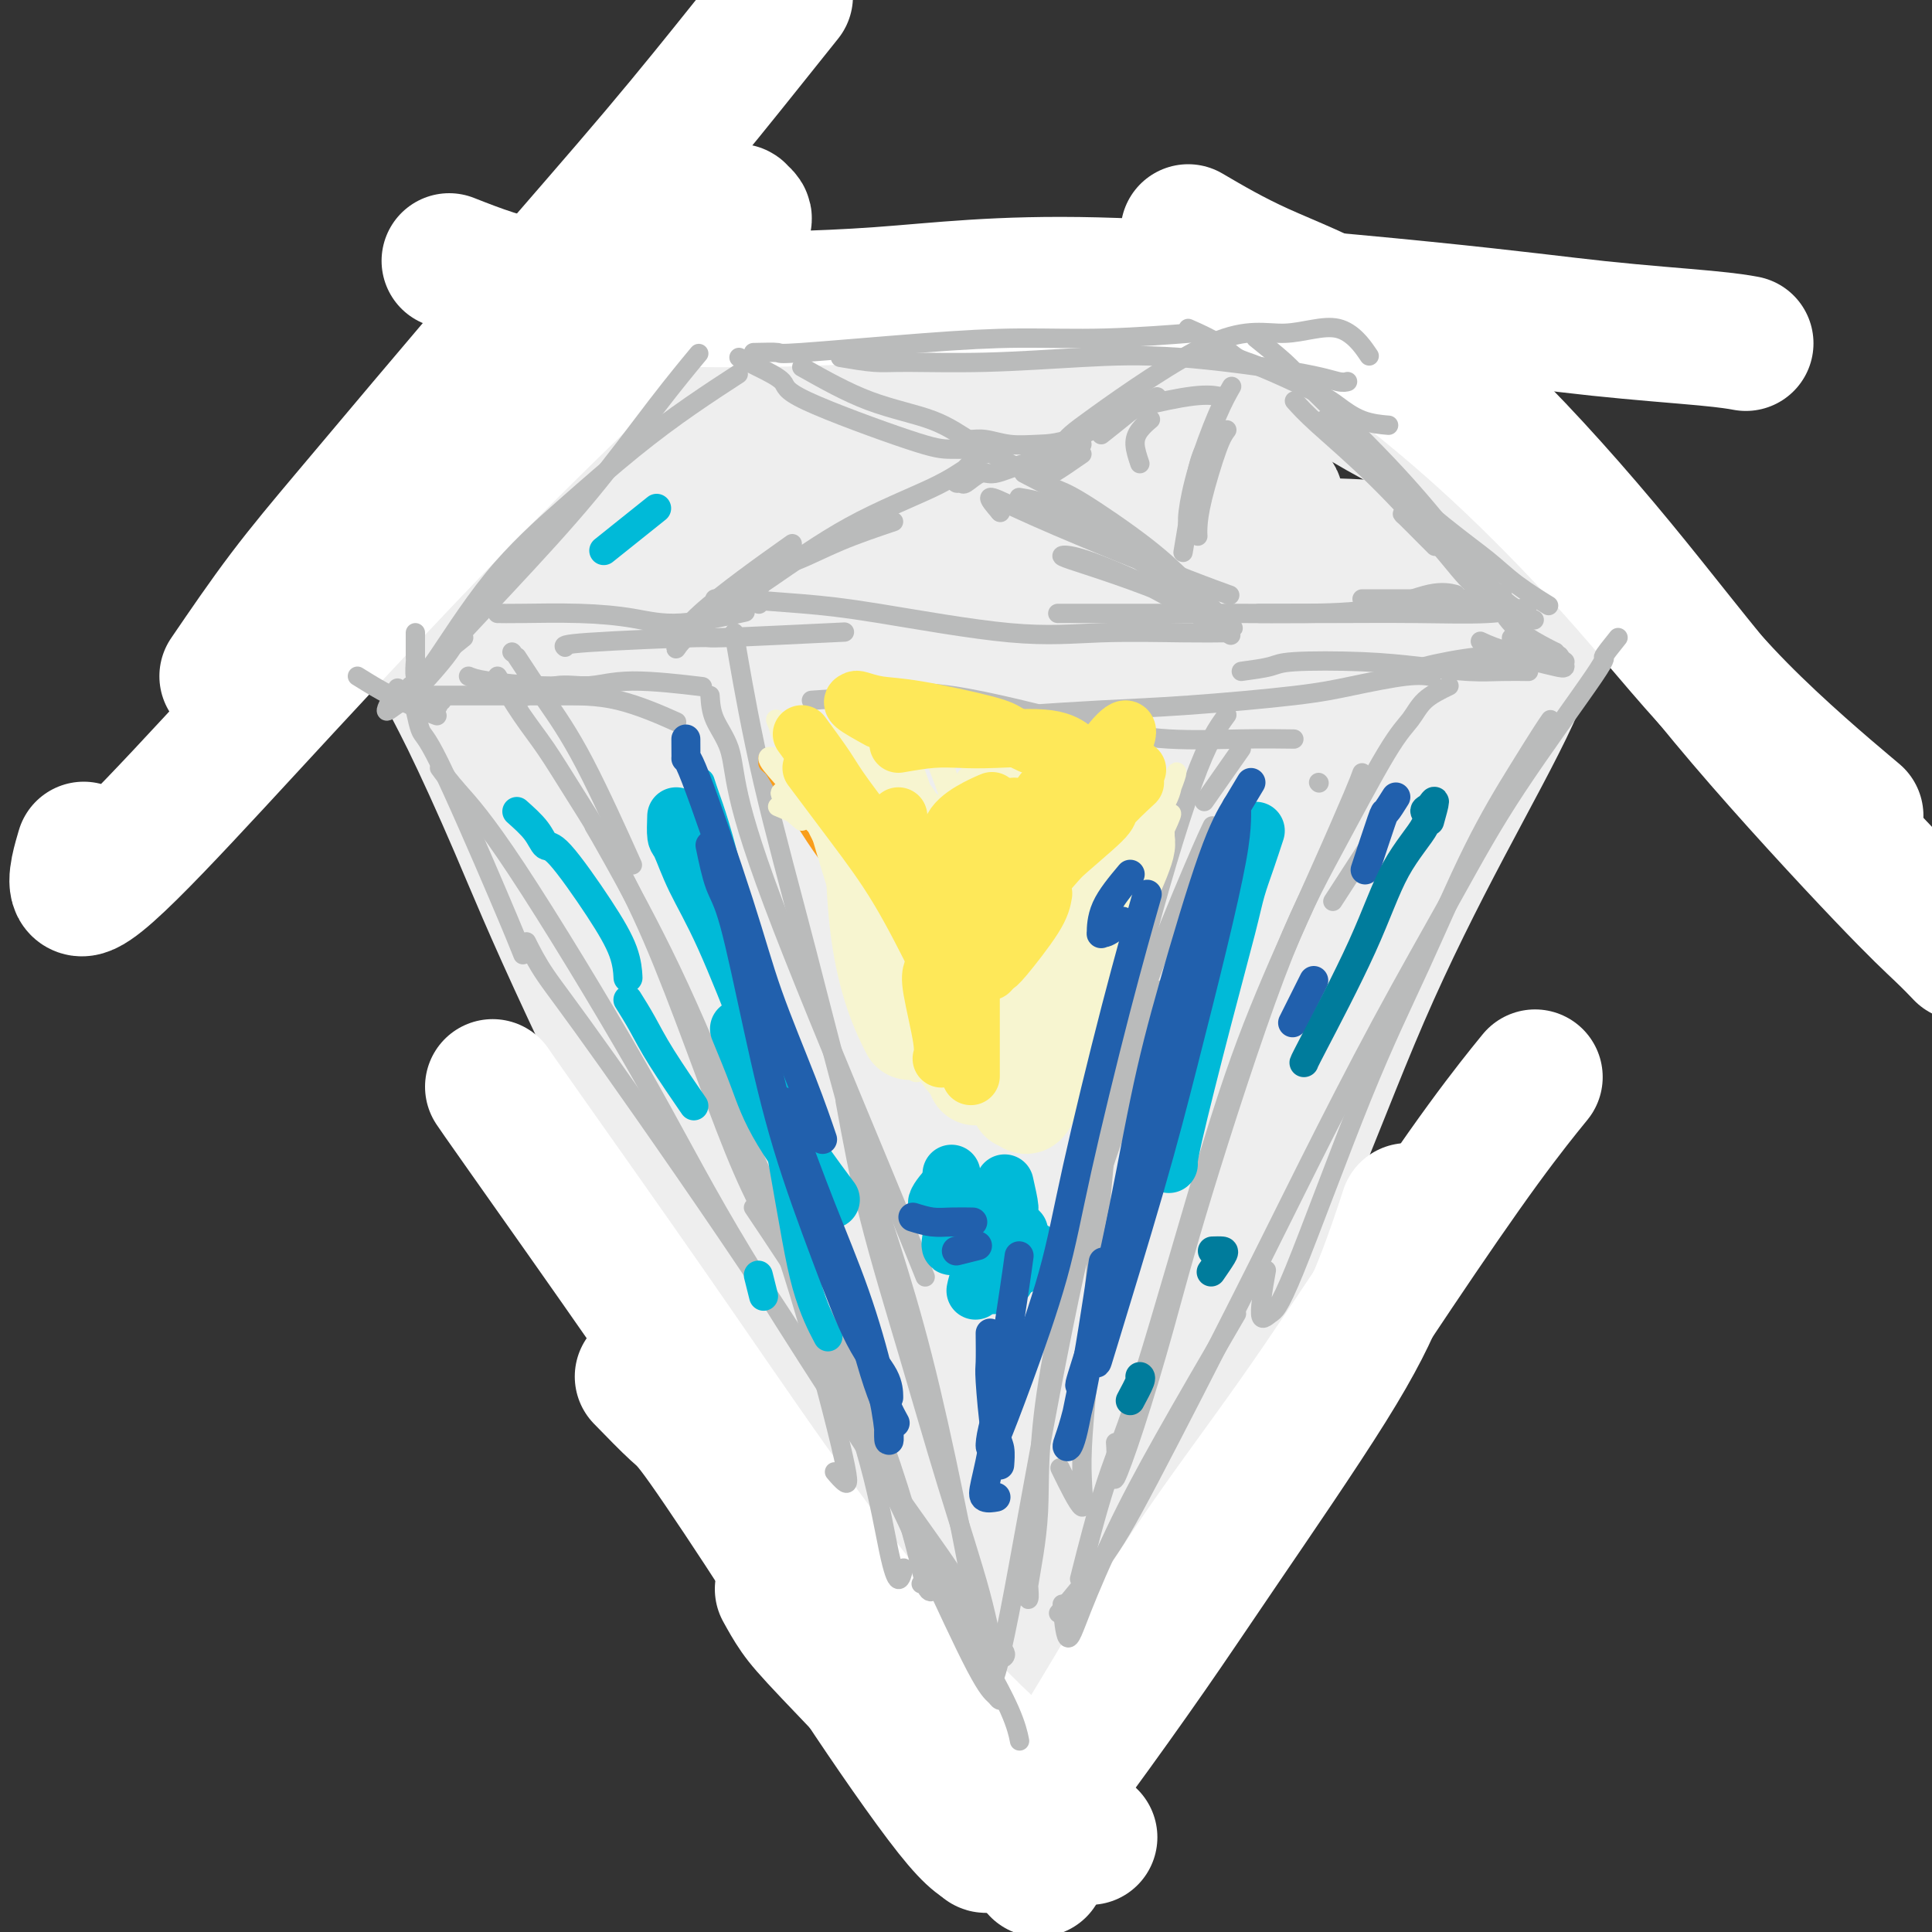 <svg viewBox='0 0 400 400' version='1.1' xmlns='http://www.w3.org/2000/svg' xmlns:xlink='http://www.w3.org/1999/xlink'><rect x="0" y="0" width="400" height="400" fill="#333333" stroke="none"/><g fill='none' stroke='rgb(211,250,212)' stroke-width='28' stroke-linecap='round' stroke-linejoin='round'><path d='M95,132c1.879,2.472 3.758,4.943 6,8c2.242,3.057 4.848,6.699 7,10c2.152,3.301 3.851,6.260 9,15c5.149,8.740 13.747,23.259 21,35c7.253,11.741 13.161,20.704 22,33c8.839,12.296 20.611,27.926 26,35c5.389,7.074 4.397,5.593 4,5c-0.397,-0.593 -0.198,-0.296 0,0'/><path d='M162,221c2.232,3.714 4.464,7.427 9,15c4.536,7.573 11.376,19.005 16,27c4.624,7.995 7.032,12.551 9,16c1.968,3.449 3.497,5.790 4,7c0.503,1.210 -0.018,1.287 -1,0c-0.982,-1.287 -2.423,-3.939 -3,-5c-0.577,-1.061 -0.288,-0.530 0,0'/><path d='M131,189c2.444,3.267 4.889,6.533 10,13c5.111,6.467 12.889,16.133 16,20c3.111,3.867 1.556,1.933 0,0'/></g>
<g fill='none' stroke='rgb(255,255,255)' stroke-width='28' stroke-linecap='round' stroke-linejoin='round'><path d='M87,127c4.015,4.367 8.031,8.734 13,16c4.969,7.266 10.892,17.431 16,28c5.108,10.569 9.401,21.542 19,39c9.599,17.458 24.506,41.403 34,56c9.494,14.597 13.577,19.848 18,25c4.423,5.152 9.185,10.206 12,13c2.815,2.794 3.681,3.329 4,3c0.319,-0.329 0.091,-1.523 0,-2c-0.091,-0.477 -0.046,-0.239 0,0'/></g>
<g fill='none' stroke='rgb(238,238,238)' stroke-width='28' stroke-linecap='round' stroke-linejoin='round'><path d='M100,131c1.633,2.149 3.267,4.298 5,6c1.733,1.702 3.567,2.957 8,8c4.433,5.043 11.465,13.873 19,25c7.535,11.127 15.574,24.551 25,39c9.426,14.449 20.238,29.925 29,42c8.762,12.075 15.474,20.751 24,30c8.526,9.249 18.864,19.071 23,23c4.136,3.929 2.068,1.964 0,0'/><path d='M100,138c1.908,2.591 3.815,5.181 5,7c1.185,1.819 1.646,2.865 5,8c3.354,5.135 9.601,14.358 15,24c5.399,9.642 9.952,19.701 20,36c10.048,16.299 25.593,38.837 36,53c10.407,14.163 15.676,19.951 20,24c4.324,4.049 7.703,6.359 10,8c2.297,1.641 3.514,2.612 4,3c0.486,0.388 0.243,0.194 0,0'/><path d='M119,167c5.614,6.976 11.227,13.953 18,24c6.773,10.047 14.704,23.165 23,37c8.296,13.835 16.956,28.389 27,43c10.044,14.611 21.474,29.280 27,36c5.526,6.720 5.150,5.491 5,5c-0.150,-0.491 -0.075,-0.246 0,0'/><path d='M89,130c1.772,-0.912 3.545,-1.824 5,-3c1.455,-1.176 2.593,-2.616 4,-4c1.407,-1.384 3.081,-2.711 6,-6c2.919,-3.289 7.081,-8.542 13,-16c5.919,-7.458 13.593,-17.123 18,-22c4.407,-4.877 5.545,-4.965 6,-5c0.455,-0.035 0.228,-0.018 0,0'/><path d='M88,125c0.432,-1.140 0.864,-2.280 2,-4c1.136,-1.720 2.977,-4.019 7,-7c4.023,-2.981 10.227,-6.644 16,-11c5.773,-4.356 11.114,-9.405 18,-15c6.886,-5.595 15.315,-11.737 20,-14c4.685,-2.263 5.624,-0.647 6,0c0.376,0.647 0.188,0.323 0,0'/><path d='M113,104c1.638,-1.080 3.276,-2.159 4,-3c0.724,-0.841 0.534,-1.442 5,-5c4.466,-3.558 13.587,-10.073 18,-13c4.413,-2.927 4.118,-2.265 4,-2c-0.118,0.265 -0.059,0.132 0,0'/><path d='M148,74c3.488,0.022 6.976,0.044 15,0c8.024,-0.044 20.584,-0.156 30,0c9.416,0.156 15.689,0.578 22,0c6.311,-0.578 12.661,-2.156 20,-3c7.339,-0.844 15.668,-0.956 19,-1c3.332,-0.044 1.666,-0.022 0,0'/><path d='M168,77c1.542,-0.013 3.083,-0.026 7,0c3.917,0.026 10.209,0.091 18,0c7.791,-0.091 17.082,-0.339 25,-1c7.918,-0.661 14.462,-1.734 24,-2c9.538,-0.266 22.068,0.274 28,1c5.932,0.726 5.266,1.636 5,2c-0.266,0.364 -0.133,0.182 0,0'/><path d='M267,71c2.029,1.940 4.058,3.881 6,5c1.942,1.119 3.796,1.418 7,3c3.204,1.582 7.759,4.449 13,8c5.241,3.551 11.168,7.787 15,11c3.832,3.213 5.570,5.404 7,7c1.430,1.596 2.551,2.599 3,3c0.449,0.401 0.224,0.201 0,0'/><path d='M277,80c3.709,2.259 7.418,4.518 12,7c4.582,2.482 10.037,5.187 14,8c3.963,2.813 6.433,5.733 10,9c3.567,3.267 8.229,6.879 11,9c2.771,2.121 3.649,2.749 4,3c0.351,0.251 0.176,0.126 0,0'/><path d='M325,124c-1.722,1.637 -3.445,3.273 -5,5c-1.555,1.727 -2.943,3.544 -5,7c-2.057,3.456 -4.781,8.550 -11,20c-6.219,11.450 -15.931,29.254 -23,42c-7.069,12.746 -11.496,20.432 -16,28c-4.504,7.568 -9.086,15.016 -13,21c-3.914,5.984 -7.159,10.504 -9,13c-1.841,2.496 -2.277,2.968 -3,4c-0.723,1.032 -1.733,2.624 0,-1c1.733,-3.624 6.209,-12.464 8,-16c1.791,-3.536 0.895,-1.768 0,0'/><path d='M319,127c-1.363,4.928 -2.726,9.857 -6,17c-3.274,7.143 -8.461,16.501 -14,27c-5.539,10.499 -11.432,22.137 -17,35c-5.568,12.863 -10.811,26.949 -16,39c-5.189,12.051 -10.324,22.068 -15,32c-4.676,9.932 -8.894,19.780 -11,24c-2.106,4.220 -2.101,2.811 -2,1c0.101,-1.811 0.296,-4.026 3,-13c2.704,-8.974 7.915,-24.707 10,-31c2.085,-6.293 1.042,-3.147 0,0'/><path d='M281,202c-0.728,1.821 -1.455,3.643 -4,9c-2.545,5.357 -6.906,14.250 -11,23c-4.094,8.750 -7.921,17.358 -12,25c-4.079,7.642 -8.410,14.317 -12,19c-3.590,4.683 -6.440,7.374 -8,9c-1.560,1.626 -1.831,2.189 -2,1c-0.169,-1.189 -0.238,-4.128 0,-6c0.238,-1.872 0.782,-2.678 1,-3c0.218,-0.322 0.109,-0.161 0,0'/><path d='M108,150c0.000,-1.667 0.000,-3.333 0,-4c0.000,-0.667 0.000,-0.333 0,0'/><path d='M111,147c0.605,1.433 1.210,2.867 2,4c0.790,1.133 1.766,1.966 4,5c2.234,3.034 5.728,8.271 12,21c6.272,12.729 15.324,32.952 22,47c6.676,14.048 10.977,21.922 16,30c5.023,8.078 10.769,16.361 15,22c4.231,5.639 6.947,8.634 9,10c2.053,1.366 3.444,1.105 4,1c0.556,-0.105 0.278,-0.052 0,0'/><path d='M116,164c3.557,4.553 7.114,9.107 12,16c4.886,6.893 11.101,16.126 17,26c5.899,9.874 11.482,20.389 21,36c9.518,15.611 22.970,36.318 31,48c8.030,11.682 10.637,14.337 13,17c2.363,2.663 4.482,5.332 5,5c0.518,-0.332 -0.566,-3.666 -1,-5c-0.434,-1.334 -0.217,-0.667 0,0'/><path d='M153,177c3.961,9.682 7.923,19.363 13,31c5.077,11.637 11.270,25.229 17,38c5.730,12.771 10.997,24.721 15,33c4.003,8.279 6.742,12.887 9,16c2.258,3.113 4.034,4.730 4,2c-0.034,-2.730 -1.877,-9.807 -5,-17c-3.123,-7.193 -7.524,-14.503 -13,-23c-5.476,-8.497 -12.025,-18.181 -18,-27c-5.975,-8.819 -11.376,-16.773 -19,-32c-7.624,-15.227 -17.470,-37.728 -23,-53c-5.530,-15.272 -6.744,-23.315 -8,-30c-1.256,-6.685 -2.554,-12.014 -3,-15c-0.446,-2.986 -0.038,-3.630 0,-4c0.038,-0.370 -0.293,-0.465 4,11c4.293,11.465 13.209,34.490 20,51c6.791,16.510 11.458,26.505 17,38c5.542,11.495 11.961,24.491 18,35c6.039,10.509 11.699,18.531 16,24c4.301,5.469 7.242,8.384 9,9c1.758,0.616 2.332,-1.067 2,-5c-0.332,-3.933 -1.569,-10.117 -5,-18c-3.431,-7.883 -9.056,-17.464 -14,-26c-4.944,-8.536 -9.209,-16.025 -18,-31c-8.791,-14.975 -22.109,-37.436 -29,-52c-6.891,-14.564 -7.355,-21.230 -8,-27c-0.645,-5.770 -1.470,-10.643 -1,-12c0.470,-1.357 2.234,0.802 4,3c1.766,2.198 3.535,4.434 9,17c5.465,12.566 14.625,35.460 22,54c7.375,18.540 12.964,32.726 19,48c6.036,15.274 12.518,31.637 19,48'/><path d='M206,263c12.143,30.345 12.501,31.207 14,36c1.499,4.793 4.141,13.515 5,16c0.859,2.485 -0.063,-1.269 -3,-8c-2.937,-6.731 -7.890,-16.438 -14,-29c-6.110,-12.562 -13.378,-27.977 -20,-42c-6.622,-14.023 -12.598,-26.654 -20,-48c-7.402,-21.346 -16.231,-51.406 -19,-69c-2.769,-17.594 0.521,-22.723 3,-27c2.479,-4.277 4.146,-7.702 6,-9c1.854,-1.298 3.893,-0.468 8,12c4.107,12.468 10.281,36.574 15,56c4.719,19.426 7.984,34.171 13,51c5.016,16.829 11.783,35.741 17,50c5.217,14.259 8.883,23.863 11,30c2.117,6.137 2.685,8.806 3,9c0.315,0.194 0.378,-2.088 -1,-8c-1.378,-5.912 -4.196,-15.454 -8,-28c-3.804,-12.546 -8.594,-28.096 -13,-44c-4.406,-15.904 -8.429,-32.163 -12,-48c-3.571,-15.837 -6.691,-31.254 -7,-46c-0.309,-14.746 2.194,-28.822 4,-34c1.806,-5.178 2.914,-1.458 4,5c1.086,6.458 2.151,15.653 3,26c0.849,10.347 1.483,21.844 5,44c3.517,22.156 9.915,54.970 14,76c4.085,21.030 5.855,30.277 7,37c1.145,6.723 1.666,10.923 2,14c0.334,3.077 0.481,5.031 0,-1c-0.481,-6.031 -1.591,-20.047 -3,-34c-1.409,-13.953 -3.117,-27.844 -4,-42c-0.883,-14.156 -0.942,-28.578 -1,-43'/><path d='M215,165c-0.772,-26.497 1.297,-32.740 4,-42c2.703,-9.260 6.040,-21.536 9,-27c2.960,-5.464 5.543,-4.114 7,2c1.457,6.114 1.787,16.994 1,30c-0.787,13.006 -2.692,28.139 -4,44c-1.308,15.861 -2.021,32.449 -3,47c-0.979,14.551 -2.226,27.064 -4,37c-1.774,9.936 -4.074,17.296 -5,20c-0.926,2.704 -0.477,0.753 0,-5c0.477,-5.753 0.983,-15.308 2,-26c1.017,-10.692 2.547,-22.520 7,-40c4.453,-17.480 11.831,-40.611 17,-56c5.169,-15.389 8.129,-23.037 11,-29c2.871,-5.963 5.653,-10.241 7,-12c1.347,-1.759 1.259,-0.999 1,1c-0.259,1.999 -0.687,5.238 -5,21c-4.313,15.762 -12.509,44.046 -18,64c-5.491,19.954 -8.278,31.576 -11,44c-2.722,12.424 -5.380,25.648 -7,33c-1.620,7.352 -2.201,8.830 -3,11c-0.799,2.170 -1.815,5.031 0,-2c1.815,-7.031 6.462,-23.954 11,-39c4.538,-15.046 8.969,-28.215 14,-41c5.031,-12.785 10.662,-25.187 16,-36c5.338,-10.813 10.381,-20.038 14,-27c3.619,-6.962 5.812,-11.663 6,-11c0.188,0.663 -1.629,6.689 -5,15c-3.371,8.311 -8.295,18.908 -13,29c-4.705,10.092 -9.190,19.679 -15,35c-5.810,15.321 -12.946,36.378 -17,47c-4.054,10.622 -5.027,10.811 -6,11'/><path d='M226,263c-8.906,20.714 -3.171,3.998 1,-7c4.171,-10.998 6.778,-16.279 10,-24c3.222,-7.721 7.060,-17.883 15,-31c7.940,-13.117 19.983,-29.190 28,-39c8.017,-9.810 12.008,-13.356 15,-17c2.992,-3.644 4.984,-7.386 6,-9c1.016,-1.614 1.055,-1.100 -1,1c-2.055,2.100 -6.206,5.786 -14,16c-7.794,10.214 -19.232,26.958 -25,35c-5.768,8.042 -5.866,7.384 -6,7c-0.134,-0.384 -0.304,-0.495 0,-3c0.304,-2.505 1.082,-7.405 4,-15c2.918,-7.595 7.977,-17.884 10,-22c2.023,-4.116 1.012,-2.058 0,0'/><path d='M295,127c-3.421,2.135 -6.841,4.271 -10,6c-3.159,1.729 -6.056,3.053 -9,3c-2.944,-0.053 -5.936,-1.482 -7,-2c-1.064,-0.518 -0.200,-0.125 -2,-2c-1.800,-1.875 -6.265,-6.019 -9,-9c-2.735,-2.981 -3.741,-4.799 -5,-6c-1.259,-1.201 -2.772,-1.787 -4,-3c-1.228,-1.213 -2.170,-3.055 -6,-2c-3.830,1.055 -10.548,5.006 -15,8c-4.452,2.994 -6.637,5.031 -8,6c-1.363,0.969 -1.906,0.871 -3,1c-1.094,0.129 -2.741,0.486 -4,0c-1.259,-0.486 -2.129,-1.817 -4,-4c-1.871,-2.183 -4.743,-5.220 -6,-7c-1.257,-1.780 -0.900,-2.303 -1,-3c-0.100,-0.697 -0.659,-1.566 -1,-2c-0.341,-0.434 -0.466,-0.432 -1,0c-0.534,0.432 -1.479,1.294 -3,2c-1.521,0.706 -3.619,1.257 -6,2c-2.381,0.743 -5.045,1.679 -7,3c-1.955,1.321 -3.201,3.026 -4,4c-0.799,0.974 -1.152,1.217 2,-1c3.152,-2.217 9.808,-6.892 17,-11c7.192,-4.108 14.919,-7.647 22,-10c7.081,-2.353 13.515,-3.519 19,-4c5.485,-0.481 10.019,-0.275 14,1c3.981,1.275 7.407,3.620 9,5c1.593,1.380 1.352,1.795 1,3c-0.352,1.205 -0.815,3.202 -3,5c-2.185,1.798 -6.093,3.399 -10,5'/><path d='M251,115c-6.363,1.676 -17.269,3.367 -24,3c-6.731,-0.367 -9.285,-2.791 -11,-4c-1.715,-1.209 -2.591,-1.202 -3,-2c-0.409,-0.798 -0.350,-2.403 2,-3c2.350,-0.597 6.992,-0.188 13,0c6.008,0.188 13.383,0.155 22,2c8.617,1.845 18.475,5.567 25,8c6.525,2.433 9.718,3.578 13,4c3.282,0.422 6.652,0.121 8,0c1.348,-0.121 0.674,-0.060 0,0'/><path d='M260,114c1.705,-0.425 3.411,-0.850 5,-1c1.589,-0.150 3.062,-0.025 4,0c0.938,0.025 1.340,-0.051 5,0c3.660,0.051 10.579,0.229 14,1c3.421,0.771 3.344,2.135 4,3c0.656,0.865 2.044,1.232 3,2c0.956,0.768 1.478,1.936 0,4c-1.478,2.064 -4.957,5.022 -9,8c-4.043,2.978 -8.650,5.974 -14,9c-5.350,3.026 -11.444,6.082 -17,11c-5.556,4.918 -10.574,11.699 -15,19c-4.426,7.301 -8.258,15.122 -11,23c-2.742,7.878 -4.392,15.813 -5,19c-0.608,3.187 -0.174,1.625 0,1c0.174,-0.625 0.087,-0.312 0,0'/><path d='M277,136c-4.351,6.954 -8.702,13.907 -13,22c-4.298,8.093 -8.544,17.324 -14,27c-5.456,9.676 -12.123,19.797 -18,28c-5.877,8.203 -10.965,14.486 -13,17c-2.035,2.514 -1.018,1.257 0,0'/><path d='M96,143c-1.178,-1.448 -2.357,-2.897 -3,-4c-0.643,-1.103 -0.752,-1.862 -1,-2c-0.248,-0.138 -0.637,0.344 0,2c0.637,1.656 2.298,4.488 5,10c2.702,5.512 6.444,13.706 10,22c3.556,8.294 6.925,16.688 15,34c8.075,17.312 20.854,43.542 30,60c9.146,16.458 14.658,23.143 19,29c4.342,5.857 7.515,10.884 10,13c2.485,2.116 4.281,1.319 5,1c0.719,-0.319 0.359,-0.159 0,0'/><path d='M126,175c2.752,9.690 5.504,19.380 9,30c3.496,10.620 7.737,22.169 13,34c5.263,11.831 11.547,23.944 18,35c6.453,11.056 13.074,21.054 18,28c4.926,6.946 8.155,10.841 10,13c1.845,2.159 2.304,2.581 3,3c0.696,0.419 1.627,0.834 2,1c0.373,0.166 0.186,0.083 0,0'/><path d='M175,284c-1.176,-1.510 -2.352,-3.020 -3,-4c-0.648,-0.980 -0.767,-1.430 -1,-2c-0.233,-0.570 -0.579,-1.259 -1,-1c-0.421,0.259 -0.916,1.465 0,4c0.916,2.535 3.244,6.400 6,11c2.756,4.600 5.940,9.937 9,15c3.060,5.063 5.995,9.852 8,13c2.005,3.148 3.078,4.655 4,6c0.922,1.345 1.692,2.527 2,3c0.308,0.473 0.154,0.236 0,0'/><path d='M195,329c0.000,0.000 0.100,0.100 0.1,0.1'/><path d='M200,341c-0.449,1.976 -0.898,3.953 -1,5c-0.102,1.047 0.142,1.165 0,2c-0.142,0.835 -0.669,2.388 0,2c0.669,-0.388 2.536,-2.715 5,-6c2.464,-3.285 5.526,-7.527 9,-13c3.474,-5.473 7.359,-12.176 11,-18c3.641,-5.824 7.038,-10.767 12,-19c4.962,-8.233 11.490,-19.755 16,-29c4.510,-9.245 7.003,-16.213 8,-19c0.997,-2.787 0.499,-1.394 0,0'/><path d='M218,323c3.780,-5.196 7.560,-10.393 11,-17c3.440,-6.607 6.542,-14.625 9,-21c2.458,-6.375 4.274,-11.107 5,-13c0.726,-1.893 0.363,-0.946 0,0'/></g>
<g fill='none' stroke='rgb(255,255,255)' stroke-width='28' stroke-linecap='round' stroke-linejoin='round'><path d='M133,285c2.672,2.746 5.343,5.491 7,7c1.657,1.509 2.298,1.781 6,7c3.702,5.219 10.463,15.384 16,24c5.537,8.616 9.848,15.682 16,25c6.152,9.318 14.144,20.889 19,27c4.856,6.111 6.577,6.761 8,7c1.423,0.239 2.550,0.068 3,0c0.450,-0.068 0.225,-0.034 0,0'/><path d='M162,329c0.926,1.676 1.852,3.352 3,5c1.148,1.648 2.517,3.267 7,8c4.483,4.733 12.081,12.581 17,18c4.919,5.419 7.160,8.408 9,11c1.840,2.592 3.281,4.785 4,6c0.719,1.215 0.718,1.450 1,2c0.282,0.550 0.847,1.413 1,2c0.153,0.587 -0.106,0.898 0,1c0.106,0.102 0.575,-0.004 1,0c0.425,0.004 0.804,0.120 1,0c0.196,-0.120 0.208,-0.474 1,-1c0.792,-0.526 2.365,-1.224 5,-4c2.635,-2.776 6.331,-7.630 11,-14c4.669,-6.370 10.309,-14.255 15,-21c4.691,-6.745 8.431,-12.349 15,-22c6.569,-9.651 15.967,-23.350 22,-33c6.033,-9.650 8.701,-15.252 11,-21c2.299,-5.748 4.228,-11.642 5,-14c0.772,-2.358 0.386,-1.179 0,0'/><path d='M215,387c-0.432,-3.306 -0.864,-6.611 0,-10c0.864,-3.389 3.022,-6.860 5,-10c1.978,-3.140 3.774,-5.947 8,-13c4.226,-7.053 10.881,-18.350 18,-29c7.119,-10.650 14.700,-20.652 22,-31c7.300,-10.348 14.317,-21.042 21,-31c6.683,-9.958 13.030,-19.181 18,-26c4.970,-6.819 8.563,-11.234 10,-13c1.437,-1.766 0.719,-0.883 0,0'/><path d='M102,225c0.608,0.902 1.215,1.804 7,10c5.785,8.196 16.747,23.687 26,37c9.253,13.313 16.797,24.449 25,36c8.203,11.551 17.065,23.519 25,33c7.935,9.481 14.944,16.476 22,23c7.056,6.524 14.159,12.578 17,15c2.841,2.422 1.421,1.211 0,0'/><path d='M47,140c3.943,-5.782 7.887,-11.564 12,-17c4.113,-5.436 8.397,-10.526 13,-16c4.603,-5.474 9.525,-11.331 16,-19c6.475,-7.669 14.503,-17.149 23,-27c8.497,-9.851 17.463,-20.074 25,-29c7.537,-8.926 13.645,-16.557 18,-22c4.355,-5.443 6.959,-8.698 8,-10c1.041,-1.302 0.521,-0.651 0,0'/><path d='M246,48c4.534,2.656 9.068,5.313 15,8c5.932,2.687 13.263,5.406 21,10c7.737,4.594 15.882,11.064 25,20c9.118,8.936 19.211,20.339 28,31c8.789,10.661 16.275,20.580 26,32c9.725,11.420 21.689,24.339 29,32c7.311,7.661 9.968,10.063 12,12c2.032,1.937 3.438,3.411 4,4c0.562,0.589 0.281,0.295 0,0'/><path d='M93,54c5.860,2.304 11.719,4.608 20,6c8.281,1.392 18.982,1.871 31,2c12.018,0.129 25.353,-0.092 38,-1c12.647,-0.908 24.605,-2.502 45,-2c20.395,0.502 49.227,3.101 68,5c18.773,1.899 27.485,3.097 36,4c8.515,0.903 16.831,1.512 22,2c5.169,0.488 7.191,0.854 8,1c0.809,0.146 0.404,0.073 0,0'/><path d='M147,46c2.028,-0.823 4.057,-1.646 5,-2c0.943,-0.354 0.802,-0.239 1,0c0.198,0.239 0.735,0.603 1,1c0.265,0.397 0.260,0.826 -6,7c-6.260,6.174 -18.773,18.094 -29,28c-10.227,9.906 -18.169,17.798 -28,28c-9.831,10.202 -21.551,22.714 -32,34c-10.449,11.286 -19.625,21.345 -27,29c-7.375,7.655 -12.947,12.907 -15,13c-2.053,0.093 -0.587,-4.973 0,-7c0.587,-2.027 0.293,-1.013 0,0'/><path d='M270,61c1.347,1.286 2.694,2.572 6,5c3.306,2.428 8.570,5.999 15,11c6.430,5.001 14.024,11.434 22,19c7.976,7.566 16.334,16.265 24,25c7.666,8.735 14.641,17.506 23,26c8.359,8.494 18.103,16.713 22,20c3.897,3.287 1.949,1.644 0,0'/></g>
<g fill='none' stroke='rgb(186,187,187)' stroke-width='4' stroke-linecap='round' stroke-linejoin='round'><path d='M83,144c2.937,0.000 5.874,0.000 8,0c2.126,0.000 3.443,0.000 5,0c1.557,0.000 3.356,0.000 7,0c3.644,0.000 9.135,0.000 13,0c3.865,0.000 6.104,0.000 7,0c0.896,0.000 0.448,0.000 0,0'/><path d='M86,144c4.525,-0.002 9.049,-0.003 14,0c4.951,0.003 10.327,0.011 15,0c4.673,-0.011 8.643,-0.041 13,1c4.357,1.041 9.102,3.155 11,4c1.898,0.845 0.949,0.423 0,0'/><path d='M107,145c2.758,-1.306 5.515,-2.612 8,-3c2.485,-0.388 4.697,0.144 7,0c2.303,-0.144 4.697,-0.962 9,-1c4.303,-0.038 10.515,0.703 13,1c2.485,0.297 1.242,0.148 0,0'/><path d='M168,145c3.846,-0.265 7.693,-0.530 12,-1c4.307,-0.470 9.075,-1.145 17,0c7.925,1.145 19.008,4.111 27,6c7.992,1.889 12.895,2.702 18,3c5.105,0.298 10.413,0.080 15,0c4.587,-0.080 8.453,-0.023 10,0c1.547,0.023 0.773,0.011 0,0'/><path d='M212,148c5.315,-0.358 10.630,-0.716 16,-1c5.370,-0.284 10.795,-0.493 18,-1c7.205,-0.507 16.190,-1.313 22,-2c5.810,-0.687 8.444,-1.256 12,-2c3.556,-0.744 8.034,-1.662 11,-2c2.966,-0.338 4.419,-0.097 5,0c0.581,0.097 0.291,0.048 0,0'/><path d='M257,139c2.315,-0.315 4.631,-0.631 6,-1c1.369,-0.369 1.792,-0.793 5,-1c3.208,-0.207 9.200,-0.199 14,0c4.800,0.199 8.408,0.589 12,1c3.592,0.411 7.169,0.842 10,1c2.831,0.158 4.916,0.043 7,0c2.084,-0.043 4.167,-0.012 5,0c0.833,0.012 0.417,0.006 0,0'/><path d='M290,140c1.085,-0.625 2.170,-1.250 5,-2c2.830,-0.750 7.404,-1.625 11,-2c3.596,-0.375 6.214,-0.252 8,0c1.786,0.252 2.741,0.631 4,1c1.259,0.369 2.822,0.728 4,1c1.178,0.272 1.971,0.458 2,0c0.029,-0.458 -0.706,-1.559 -1,-2c-0.294,-0.441 -0.147,-0.220 0,0'/><path d='M103,127c1.032,0.018 2.065,0.036 5,0c2.935,-0.036 7.773,-0.126 12,0c4.227,0.126 7.844,0.467 11,1c3.156,0.533 5.850,1.259 10,1c4.150,-0.259 9.757,-1.503 12,-2c2.243,-0.497 1.121,-0.249 0,0'/><path d='M117,134c-0.372,-0.301 -0.743,-0.603 5,-1c5.743,-0.397 17.601,-0.890 22,-1c4.399,-0.110 1.338,0.163 6,0c4.662,-0.163 17.046,-0.761 22,-1c4.954,-0.239 2.477,-0.120 0,0'/><path d='M148,124c0.404,-0.085 0.808,-0.170 4,0c3.192,0.170 9.173,0.596 14,1c4.827,0.404 8.499,0.788 16,2c7.501,1.212 18.830,3.253 27,4c8.170,0.747 13.179,0.200 19,0c5.821,-0.200 12.452,-0.054 17,0c4.548,0.054 7.014,0.015 8,0c0.986,-0.015 0.493,-0.008 0,0'/><path d='M219,127c3.274,-0.000 6.549,-0.001 8,0c1.451,0.001 1.079,0.003 6,0c4.921,-0.003 15.133,-0.011 22,0c6.867,0.011 10.387,0.042 15,0c4.613,-0.042 10.319,-0.155 15,-1c4.681,-0.845 8.337,-2.420 11,-3c2.663,-0.580 4.332,-0.166 5,0c0.668,0.166 0.334,0.083 0,0'/><path d='M282,124c1.165,0.000 2.330,0.000 4,0c1.670,0.000 3.845,0.000 6,0c2.155,-0.000 4.289,0.000 6,0c1.711,0.000 2.999,0.000 4,0c1.001,0.000 1.715,0.000 2,0c0.285,-0.000 0.143,0.000 0,0'/><path d='M291,125c3.112,-0.008 6.225,-0.016 9,0c2.775,0.016 5.213,0.056 7,0c1.787,-0.056 2.923,-0.207 4,0c1.077,0.207 2.095,0.774 3,1c0.905,0.226 1.696,0.113 2,0c0.304,-0.113 0.121,-0.226 -1,0c-1.121,0.226 -3.182,0.793 -7,1c-3.818,0.207 -9.395,0.056 -15,0c-5.605,-0.056 -11.240,-0.015 -17,0c-5.760,0.015 -11.646,0.004 -14,0c-2.354,-0.004 -1.177,-0.002 0,0'/><path d='M312,128c0.762,0.958 1.524,1.917 3,3c1.476,1.083 3.667,2.292 5,3c1.333,0.708 1.810,0.917 2,1c0.190,0.083 0.095,0.042 0,0'/><path d='M320,135c-2.407,-0.714 -4.814,-1.427 -6,-2c-1.186,-0.573 -1.150,-1.005 -1,-1c0.150,0.005 0.416,0.446 1,1c0.584,0.554 1.487,1.221 3,2c1.513,0.779 3.638,1.669 5,2c1.362,0.331 1.963,0.101 2,0c0.037,-0.101 -0.488,-0.073 -1,0c-0.512,0.073 -1.010,0.191 -1,0c0.010,-0.191 0.528,-0.690 -1,-1c-1.528,-0.310 -5.104,-0.430 -8,-1c-2.896,-0.570 -5.113,-1.592 -6,-2c-0.887,-0.408 -0.443,-0.204 0,0'/><path d='M101,125c-1.959,1.770 -3.918,3.540 -5,5c-1.082,1.460 -1.288,2.611 -3,5c-1.712,2.389 -4.931,6.016 -7,8c-2.069,1.984 -2.988,2.326 -4,3c-1.012,0.674 -2.119,1.682 -2,1c0.119,-0.682 1.462,-3.052 2,-4c0.538,-0.948 0.269,-0.474 0,0'/><path d='M97,140c0.744,0.310 1.488,0.619 4,1c2.512,0.381 6.792,0.833 11,1c4.208,0.167 8.345,0.048 10,0c1.655,-0.048 0.827,-0.024 0,0'/><path d='M74,140c1.583,0.988 3.167,1.976 5,3c1.833,1.024 3.917,2.083 6,3c2.083,0.917 4.167,1.690 5,2c0.833,0.310 0.417,0.155 0,0'/><path d='M81,146c0.600,-0.533 1.200,-1.067 3,-1c1.800,0.067 4.800,0.733 6,1c1.200,0.267 0.600,0.133 0,0'/><path d='M86,144c2.083,0.417 4.167,0.833 5,1c0.833,0.167 0.417,0.083 0,0'/><path d='M106,135c0.000,0.000 0.100,0.100 0.1,0.1'/><path d='M107,136c1.899,2.899 3.798,5.798 6,9c2.202,3.202 4.708,6.708 8,13c3.292,6.292 7.369,15.369 9,19c1.631,3.631 0.815,1.815 0,0'/><path d='M103,140c1.669,2.780 3.338,5.560 5,8c1.662,2.440 3.316,4.541 5,7c1.684,2.459 3.399,5.275 7,11c3.601,5.725 9.088,14.357 15,28c5.912,13.643 12.250,32.297 17,44c4.750,11.703 7.912,16.457 10,20c2.088,3.543 3.101,5.877 4,7c0.899,1.123 1.686,1.035 2,1c0.314,-0.035 0.157,-0.018 0,0'/><path d='M123,171c0.649,1.077 1.299,2.155 4,7c2.701,4.845 7.454,13.458 12,23c4.546,9.542 8.885,20.014 13,30c4.115,9.986 8.006,19.488 12,32c3.994,12.512 8.091,28.034 10,36c1.909,7.966 1.629,8.375 1,8c-0.629,-0.375 -1.608,-1.536 -2,-2c-0.392,-0.464 -0.196,-0.232 0,0'/><path d='M148,222c3.535,7.433 7.069,14.867 11,24c3.931,9.133 8.258,19.967 12,30c3.742,10.033 6.898,19.266 9,27c2.102,7.734 3.151,13.970 4,18c0.849,4.030 1.498,5.854 2,6c0.502,0.146 0.858,-1.387 1,-2c0.142,-0.613 0.071,-0.307 0,0'/><path d='M156,250c4.545,6.779 9.091,13.558 13,20c3.909,6.442 7.183,12.546 10,19c2.817,6.454 5.178,13.256 7,19c1.822,5.744 3.104,10.429 4,14c0.896,3.571 1.405,6.029 2,7c0.595,0.971 1.276,0.454 1,0c-0.276,-0.454 -1.507,-0.844 -2,-1c-0.493,-0.156 -0.246,-0.078 0,0'/><path d='M177,292c-0.087,0.267 -0.174,0.533 1,3c1.174,2.467 3.610,7.134 6,12c2.390,4.866 4.735,9.931 8,17c3.265,7.069 7.449,16.143 10,21c2.551,4.857 3.467,5.498 4,6c0.533,0.502 0.682,0.866 1,1c0.318,0.134 0.805,0.038 1,0c0.195,-0.038 0.097,-0.019 0,0'/><path d='M189,318c0.868,2.029 1.735,4.057 4,8c2.265,3.943 5.927,9.799 9,15c3.073,5.201 5.558,9.746 7,13c1.442,3.254 1.841,5.215 2,6c0.159,0.785 0.080,0.392 0,0'/><path d='M147,144c0.109,1.612 0.218,3.223 1,5c0.782,1.777 2.239,3.718 3,6c0.761,2.282 0.828,4.904 2,10c1.172,5.096 3.448,12.665 9,27c5.552,14.335 14.379,35.436 20,49c5.621,13.564 8.034,19.590 9,22c0.966,2.410 0.483,1.205 0,0'/><path d='M152,131c0.062,0.499 0.125,0.997 1,6c0.875,5.003 2.564,14.510 5,25c2.436,10.490 5.619,21.964 9,35c3.381,13.036 6.961,27.634 11,41c4.039,13.366 8.539,25.499 13,43c4.461,17.501 8.883,40.369 11,52c2.117,11.631 1.928,12.025 2,13c0.072,0.975 0.404,2.532 0,1c-0.404,-1.532 -1.544,-6.152 -2,-8c-0.456,-1.848 -0.228,-0.924 0,0'/><path d='M175,228c1.398,7.630 2.797,15.261 5,24c2.203,8.739 5.211,18.588 8,28c2.789,9.412 5.360,18.389 8,27c2.640,8.611 5.348,16.857 7,23c1.652,6.143 2.247,10.183 3,12c0.753,1.817 1.664,1.412 2,1c0.336,-0.412 0.096,-0.832 0,-1c-0.096,-0.168 -0.048,-0.084 0,0'/><path d='M257,155c-2.917,4.167 -5.833,8.333 -7,10c-1.167,1.667 -0.583,0.833 0,0'/><path d='M254,148c-1.906,2.613 -3.812,5.225 -7,14c-3.188,8.775 -7.659,23.712 -11,37c-3.341,13.288 -5.551,24.929 -7,38c-1.449,13.071 -2.137,27.574 -3,39c-0.863,11.426 -1.901,19.774 -2,26c-0.099,6.226 0.743,10.330 0,10c-0.743,-0.330 -3.069,-5.094 -4,-7c-0.931,-1.906 -0.465,-0.953 0,0'/><path d='M251,171c-0.745,1.557 -1.490,3.115 -4,9c-2.510,5.885 -6.785,16.098 -10,25c-3.215,8.902 -5.369,16.492 -9,31c-3.631,14.508 -8.738,35.932 -11,50c-2.262,14.068 -1.678,20.778 -2,27c-0.322,6.222 -1.550,11.956 -2,15c-0.450,3.044 -0.121,3.396 0,3c0.121,-0.396 0.035,-1.542 0,-2c-0.035,-0.458 -0.017,-0.229 0,0'/><path d='M240,205c-0.872,1.240 -1.745,2.481 -3,7c-1.255,4.519 -2.893,12.317 -5,19c-2.107,6.683 -4.684,12.253 -8,26c-3.316,13.747 -7.372,35.673 -10,50c-2.628,14.327 -3.828,21.057 -5,27c-1.172,5.943 -2.316,11.100 -3,13c-0.684,1.900 -0.910,0.543 -1,0c-0.090,-0.543 -0.045,-0.271 0,0'/><path d='M273,162c0.000,0.000 0.100,0.100 0.1,0.1'/><path d='M282,160c-0.324,0.900 -0.647,1.799 -2,5c-1.353,3.201 -3.735,8.703 -7,16c-3.265,7.297 -7.411,16.389 -11,25c-3.589,8.611 -6.619,16.741 -11,31c-4.381,14.259 -10.112,34.647 -14,47c-3.888,12.353 -5.931,16.672 -8,23c-2.069,6.328 -4.162,14.665 -5,18c-0.838,3.335 -0.419,1.667 0,0'/><path d='M300,142c-1.854,0.899 -3.708,1.798 -5,3c-1.292,1.202 -2.020,2.708 -3,4c-0.980,1.292 -2.210,2.369 -5,7c-2.790,4.631 -7.141,12.817 -11,20c-3.859,7.183 -7.227,13.365 -12,26c-4.773,12.635 -10.949,31.725 -15,45c-4.051,13.275 -5.975,20.737 -8,28c-2.025,7.263 -4.150,14.327 -6,20c-1.850,5.673 -3.424,9.953 -4,11c-0.576,1.047 -0.155,-1.141 0,-3c0.155,-1.859 0.044,-3.388 0,-4c-0.044,-0.612 -0.022,-0.306 0,0'/><path d='M288,168c-4.583,7.083 -9.167,14.167 -11,17c-1.833,2.833 -0.917,1.417 0,0'/><path d='M321,149c-0.481,0.691 -0.963,1.383 -2,3c-1.037,1.617 -2.630,4.160 -5,8c-2.370,3.840 -5.516,8.978 -9,16c-3.484,7.022 -7.306,15.928 -11,24c-3.694,8.072 -7.259,15.310 -12,27c-4.741,11.690 -10.657,27.831 -14,36c-3.343,8.169 -4.113,8.365 -5,9c-0.887,0.635 -1.893,1.709 -2,0c-0.107,-1.709 0.684,-6.203 1,-8c0.316,-1.797 0.158,-0.899 0,0'/><path d='M335,132c-1.447,1.802 -2.893,3.603 -3,4c-0.107,0.397 1.127,-0.611 -2,4c-3.127,4.611 -10.614,14.840 -16,23c-5.386,8.160 -8.673,14.250 -13,22c-4.327,7.750 -9.696,17.158 -15,27c-5.304,9.842 -10.543,20.117 -15,29c-4.457,8.883 -8.131,16.375 -14,28c-5.869,11.625 -13.934,27.384 -19,37c-5.066,9.616 -7.133,13.089 -10,17c-2.867,3.911 -6.533,8.260 -8,10c-1.467,1.740 -0.733,0.870 0,0'/><path d='M256,272c-5.397,9.261 -10.795,18.522 -15,26c-4.205,7.478 -7.218,13.172 -10,19c-2.782,5.828 -5.333,11.789 -7,16c-1.667,4.211 -2.449,6.672 -3,6c-0.551,-0.672 -0.872,-4.478 -1,-6c-0.128,-1.522 -0.064,-0.761 0,0'/><path d='M91,159c0.979,1.338 1.957,2.675 4,5c2.043,2.325 5.150,5.637 12,16c6.850,10.363 17.444,27.778 25,41c7.556,13.222 12.073,22.252 19,34c6.927,11.748 16.265,26.214 20,32c3.735,5.786 1.868,2.893 0,0'/><path d='M109,195c1.080,2.153 2.161,4.305 4,7c1.839,2.695 4.437,5.932 13,18c8.563,12.068 23.090,32.968 33,48c9.910,15.032 15.202,24.196 21,33c5.798,8.804 12.103,17.249 16,23c3.897,5.751 5.385,8.810 6,10c0.615,1.190 0.358,0.513 0,0c-0.358,-0.513 -0.817,-0.861 -1,-1c-0.183,-0.139 -0.092,-0.070 0,0'/><path d='M85,142c0.716,3.734 1.432,7.467 2,9c0.568,1.533 0.987,0.864 4,7c3.013,6.136 8.619,19.075 12,27c3.381,7.925 4.537,10.836 5,12c0.463,1.164 0.231,0.582 0,0'/><path d='M86,131c-0.007,2.092 -0.013,4.185 0,5c0.013,0.815 0.047,0.353 0,1c-0.047,0.647 -0.175,2.405 0,3c0.175,0.595 0.653,0.028 1,0c0.347,-0.028 0.563,0.484 3,-3c2.437,-3.484 7.096,-10.962 12,-17c4.904,-6.038 10.054,-10.634 15,-15c4.946,-4.366 9.686,-8.500 14,-12c4.314,-3.500 8.200,-6.365 12,-9c3.800,-2.635 7.514,-5.038 9,-6c1.486,-0.962 0.743,-0.481 0,0'/><path d='M96,132c-2.197,1.780 -4.394,3.560 -5,4c-0.606,0.440 0.379,-0.461 0,0c-0.379,0.461 -2.122,2.283 0,0c2.122,-2.283 8.107,-8.673 14,-15c5.893,-6.327 11.693,-12.593 17,-19c5.307,-6.407 10.121,-12.956 14,-18c3.879,-5.044 6.823,-8.584 8,-10c1.177,-1.416 0.589,-0.708 0,0'/><path d='M156,73c2.172,-0.052 4.345,-0.104 5,0c0.655,0.104 -0.207,0.364 5,0c5.207,-0.364 16.484,-1.352 25,-2c8.516,-0.648 14.272,-0.957 20,-1c5.728,-0.043 11.427,0.181 18,0c6.573,-0.181 14.021,-0.766 17,-1c2.979,-0.234 1.490,-0.117 0,0'/><path d='M174,74c2.520,0.429 5.039,0.859 7,1c1.961,0.141 3.363,-0.005 7,0c3.637,0.005 9.509,0.163 16,0c6.491,-0.163 13.599,-0.646 20,-1c6.401,-0.354 12.094,-0.578 20,0c7.906,0.578 18.026,1.959 24,3c5.974,1.041 7.801,1.742 9,2c1.199,0.258 1.771,0.074 2,0c0.229,-0.074 0.114,-0.037 0,0'/><path d='M246,68c2.154,0.953 4.308,1.906 6,3c1.692,1.094 2.922,2.328 4,3c1.078,0.672 2.002,0.783 5,2c2.998,1.217 8.068,3.542 11,5c2.932,1.458 3.724,2.051 5,3c1.276,0.949 3.036,2.256 5,3c1.964,0.744 4.133,0.927 5,1c0.867,0.073 0.434,0.037 0,0'/><path d='M260,70c2.224,1.790 4.447,3.580 6,5c1.553,1.420 2.435,2.468 6,6c3.565,3.532 9.814,9.546 15,15c5.186,5.454 9.307,10.349 13,15c3.693,4.651 6.956,9.060 10,12c3.044,2.940 5.870,4.411 7,5c1.130,0.589 0.565,0.294 0,0'/><path d='M268,83c1.102,1.234 2.204,2.467 5,5c2.796,2.533 7.285,6.364 12,11c4.715,4.636 9.656,10.076 13,14c3.344,3.924 5.092,6.333 7,8c1.908,1.667 3.975,2.591 5,3c1.025,0.409 1.007,0.302 1,0c-0.007,-0.302 -0.002,-0.801 0,-1c0.002,-0.199 0.001,-0.100 0,0'/><path d='M274,87c2.723,2.255 5.446,4.510 7,6c1.554,1.490 1.937,2.214 5,5c3.063,2.786 8.804,7.633 13,11c4.196,3.367 6.846,5.253 9,7c2.154,1.747 3.811,3.355 6,5c2.189,1.645 4.911,3.327 6,4c1.089,0.673 0.544,0.336 0,0'/><path d='M300,113c-1.688,-0.956 -3.377,-1.913 -5,-3c-1.623,-1.087 -3.181,-2.305 -4,-3c-0.819,-0.695 -0.900,-0.867 0,0c0.900,0.867 2.781,2.772 4,4c1.219,1.228 1.777,1.779 2,2c0.223,0.221 0.112,0.110 0,0'/><path d='M153,74c1.121,0.566 2.243,1.132 4,2c1.757,0.868 4.150,2.036 5,3c0.850,0.964 0.159,1.722 5,4c4.841,2.278 15.215,6.074 21,8c5.785,1.926 6.981,1.980 9,2c2.019,0.020 4.863,0.006 6,0c1.137,-0.006 0.569,-0.003 0,0'/><path d='M166,76c4.649,2.619 9.298,5.238 14,7c4.702,1.762 9.456,2.668 13,4c3.544,1.332 5.878,3.089 9,5c3.122,1.911 7.033,3.976 9,5c1.967,1.024 1.991,1.007 2,1c0.009,-0.007 0.005,-0.003 0,0'/><path d='M204,94c-1.584,-0.837 -3.169,-1.674 -4,-2c-0.831,-0.326 -0.909,-0.141 -1,0c-0.091,0.141 -0.196,0.238 0,0c0.196,-0.238 0.693,-0.810 1,-1c0.307,-0.190 0.424,0.001 1,0c0.576,-0.001 1.610,-0.194 3,0c1.390,0.194 3.135,0.776 5,1c1.865,0.224 3.850,0.091 6,0c2.150,-0.091 4.463,-0.140 9,-2c4.537,-1.860 11.296,-5.531 14,-7c2.704,-1.469 1.352,-0.734 0,0'/><path d='M224,94c-2.200,1.525 -4.400,3.051 -6,4c-1.600,0.949 -2.600,1.322 -2,0c0.600,-1.322 2.802,-4.339 4,-6c1.198,-1.661 1.394,-1.968 7,-6c5.606,-4.032 16.624,-11.790 24,-15c7.376,-3.210 11.111,-1.871 15,-2c3.889,-0.129 7.932,-1.727 11,-1c3.068,0.727 5.162,3.779 6,5c0.838,1.221 0.419,0.610 0,0'/><path d='M228,90c1.923,-1.525 3.847,-3.049 5,-4c1.153,-0.951 1.536,-1.327 4,-2c2.464,-0.673 7.010,-1.643 10,-2c2.990,-0.357 4.426,-0.102 5,0c0.574,0.102 0.287,0.051 0,0'/><path d='M224,92c-1.459,0.745 -2.917,1.490 -4,2c-1.083,0.510 -1.789,0.785 -3,1c-1.211,0.215 -2.926,0.369 -5,1c-2.074,0.631 -4.507,1.739 -6,2c-1.493,0.261 -2.047,-0.326 -3,0c-0.953,0.326 -2.306,1.564 -3,2c-0.694,0.436 -0.730,0.071 -1,0c-0.270,-0.071 -0.775,0.152 -1,0c-0.225,-0.152 -0.169,-0.681 0,-1c0.169,-0.319 0.453,-0.430 1,-1c0.547,-0.570 1.358,-1.600 2,-2c0.642,-0.400 1.114,-0.171 1,0c-0.114,0.171 -0.815,0.285 -2,1c-1.185,0.715 -2.853,2.033 -7,4c-4.147,1.967 -10.772,4.583 -17,8c-6.228,3.417 -12.059,7.634 -17,11c-4.941,3.366 -8.992,5.880 -12,8c-3.008,2.120 -4.975,3.844 -6,5c-1.025,1.156 -1.110,1.743 -1,1c0.110,-0.743 0.414,-2.815 5,-7c4.586,-4.185 13.453,-10.481 17,-13c3.547,-2.519 1.773,-1.259 0,0'/><path d='M185,108c-3.760,1.270 -7.520,2.539 -11,4c-3.480,1.461 -6.680,3.113 -9,4c-2.320,0.887 -3.760,1.008 -5,2c-1.240,0.992 -2.281,2.853 -3,4c-0.719,1.147 -1.117,1.578 -1,2c0.117,0.422 0.748,0.835 1,1c0.252,0.165 0.126,0.083 0,0'/><path d='M207,106c0.000,0.000 0.100,0.100 0.1,0.1'/><path d='M207,106c-1.208,-1.402 -2.416,-2.805 -2,-3c0.416,-0.195 2.456,0.817 5,2c2.544,1.183 5.593,2.538 9,4c3.407,1.462 7.171,3.031 12,5c4.829,1.969 10.723,4.338 15,6c4.277,1.662 6.936,2.618 8,3c1.064,0.382 0.532,0.191 0,0'/><path d='M211,103c2.129,0.348 4.258,0.695 7,2c2.742,1.305 6.098,3.566 10,6c3.902,2.434 8.350,5.041 12,8c3.650,2.959 6.500,6.270 8,8c1.500,1.730 1.648,1.878 2,2c0.352,0.122 0.909,0.218 1,0c0.091,-0.218 -0.283,-0.751 -2,-2c-1.717,-1.249 -4.776,-3.214 -6,-4c-1.224,-0.786 -0.612,-0.393 0,0'/><path d='M212,98c2.190,1.148 4.379,2.297 6,3c1.621,0.703 2.672,0.962 6,3c3.328,2.038 8.933,5.856 13,9c4.067,3.144 6.596,5.613 9,8c2.404,2.387 4.684,4.692 6,6c1.316,1.308 1.668,1.620 2,2c0.332,0.380 0.643,0.827 1,1c0.357,0.173 0.759,0.071 -1,-1c-1.759,-1.071 -5.678,-3.110 -10,-5c-4.322,-1.890 -9.047,-3.630 -13,-5c-3.953,-1.370 -7.136,-2.371 -9,-3c-1.864,-0.629 -2.411,-0.886 -2,-1c0.411,-0.114 1.779,-0.086 5,1c3.221,1.086 8.296,3.229 12,5c3.704,1.771 6.036,3.169 9,5c2.964,1.831 6.561,4.095 8,5c1.439,0.905 0.719,0.453 0,0'/><path d='M236,96c-0.476,-1.411 -0.952,-2.821 -1,-4c-0.048,-1.179 0.333,-2.125 1,-3c0.667,-0.875 1.619,-1.679 2,-2c0.381,-0.321 0.190,-0.161 0,0'/><path d='M255,80c-0.876,1.539 -1.751,3.078 -3,6c-1.249,2.922 -2.871,7.226 -4,11c-1.129,3.774 -1.766,7.016 -2,9c-0.234,1.984 -0.067,2.710 0,3c0.067,0.290 0.033,0.145 0,0'/><path d='M250,92c-0.649,1.049 -1.298,2.099 -2,5c-0.702,2.901 -1.456,7.654 -2,11c-0.544,3.346 -0.877,5.285 -1,6c-0.123,0.715 -0.035,0.204 0,0c0.035,-0.204 0.018,-0.102 0,0'/><path d='M254,89c-0.536,0.724 -1.072,1.448 -2,4c-0.928,2.552 -2.249,6.931 -3,10c-0.751,3.069 -0.933,4.826 -1,6c-0.067,1.174 -0.019,1.764 0,2c0.019,0.236 0.010,0.118 0,0'/></g>
<g fill='none' stroke='rgb(249,158,27)' stroke-width='4' stroke-linecap='round' stroke-linejoin='round'><path d='M159,157c3.780,6.512 7.560,13.024 11,18c3.440,4.976 6.542,8.417 9,11c2.458,2.583 4.274,4.310 5,5c0.726,0.690 0.363,0.345 0,0'/><path d='M159,158c1.348,1.155 2.697,2.311 5,5c2.303,2.689 5.562,6.913 10,12c4.438,5.087 10.055,11.038 13,15c2.945,3.962 3.217,5.935 4,7c0.783,1.065 2.077,1.220 2,1c-0.077,-0.220 -1.524,-0.816 -2,-1c-0.476,-0.184 0.018,0.044 -2,-3c-2.018,-3.044 -6.550,-9.359 -10,-14c-3.450,-4.641 -5.818,-7.608 -7,-9c-1.182,-1.392 -1.176,-1.208 -2,-2c-0.824,-0.792 -2.477,-2.558 -2,-2c0.477,0.558 3.084,3.441 6,7c2.916,3.559 6.139,7.795 9,12c2.861,4.205 5.358,8.377 7,11c1.642,2.623 2.429,3.695 3,5c0.571,1.305 0.924,2.843 1,3c0.076,0.157 -0.127,-1.069 -1,-2c-0.873,-0.931 -2.416,-1.569 -4,-4c-1.584,-2.431 -3.211,-6.654 -5,-11c-1.789,-4.346 -3.742,-8.815 -6,-13c-2.258,-4.185 -4.822,-8.088 -6,-10c-1.178,-1.912 -0.970,-1.835 -1,-2c-0.030,-0.165 -0.298,-0.572 1,1c1.298,1.572 4.162,5.122 7,9c2.838,3.878 5.649,8.082 8,12c2.351,3.918 4.243,7.548 5,9c0.757,1.452 0.378,0.726 0,0'/></g>
<g fill='none' stroke='rgb(247,245,208)' stroke-width='4' stroke-linecap='round' stroke-linejoin='round'><path d='M171,167c-1.651,0.051 -3.302,0.102 -4,0c-0.698,-0.102 -0.442,-0.356 0,0c0.442,0.356 1.072,1.322 3,3c1.928,1.678 5.156,4.068 10,10c4.844,5.932 11.304,15.405 15,21c3.696,5.595 4.627,7.313 5,8c0.373,0.687 0.186,0.344 0,0'/><path d='M161,167c1.796,0.775 3.592,1.549 5,2c1.408,0.451 2.428,0.577 5,3c2.572,2.423 6.697,7.143 10,11c3.303,3.857 5.785,6.850 9,11c3.215,4.150 7.162,9.458 9,12c1.838,2.542 1.567,2.319 2,3c0.433,0.681 1.570,2.265 1,2c-0.570,-0.265 -2.846,-2.379 -5,-5c-2.154,-2.621 -4.187,-5.749 -5,-7c-0.813,-1.251 -0.407,-0.626 0,0'/><path d='M166,170c-1.730,-1.460 -3.459,-2.920 -4,-4c-0.541,-1.080 0.108,-1.781 0,-2c-0.108,-0.219 -0.972,0.045 0,1c0.972,0.955 3.781,2.602 9,8c5.219,5.398 12.847,14.548 17,20c4.153,5.452 4.830,7.207 6,9c1.170,1.793 2.834,3.625 4,4c1.166,0.375 1.834,-0.707 1,-3c-0.834,-2.293 -3.171,-5.798 -6,-10c-2.829,-4.202 -6.151,-9.100 -10,-13c-3.849,-3.900 -8.226,-6.801 -12,-10c-3.774,-3.199 -6.944,-6.698 -9,-9c-2.056,-2.302 -2.998,-3.409 -3,-4c-0.002,-0.591 0.935,-0.665 3,1c2.065,1.665 5.257,5.069 9,9c3.743,3.931 8.036,8.387 12,14c3.964,5.613 7.599,12.381 10,16c2.401,3.619 3.570,4.090 4,4c0.430,-0.090 0.123,-0.740 0,-1c-0.123,-0.260 -0.061,-0.130 0,0'/><path d='M188,184c-3.664,-4.051 -7.327,-8.101 -11,-12c-3.673,-3.899 -7.354,-7.646 -10,-11c-2.646,-3.354 -4.257,-6.317 -5,-8c-0.743,-1.683 -0.616,-2.088 -1,-3c-0.384,-0.912 -1.277,-2.331 2,1c3.277,3.331 10.723,11.413 16,18c5.277,6.587 8.385,11.680 11,15c2.615,3.320 4.739,4.868 6,6c1.261,1.132 1.661,1.850 2,2c0.339,0.150 0.617,-0.267 1,-1c0.383,-0.733 0.870,-1.782 -3,-6c-3.870,-4.218 -12.096,-11.604 -17,-16c-4.904,-4.396 -6.487,-5.802 -8,-7c-1.513,-1.198 -2.956,-2.189 -3,-3c-0.044,-0.811 1.310,-1.441 3,-1c1.690,0.441 3.714,1.955 6,4c2.286,2.045 4.833,4.623 7,7c2.167,2.377 3.953,4.555 5,6c1.047,1.445 1.354,2.157 2,3c0.646,0.843 1.632,1.816 1,1c-0.632,-0.816 -2.883,-3.422 -5,-6c-2.117,-2.578 -4.101,-5.126 -6,-7c-1.899,-1.874 -3.714,-3.072 -5,-4c-1.286,-0.928 -2.043,-1.586 -1,0c1.043,1.586 3.887,5.416 7,9c3.113,3.584 6.494,6.923 9,10c2.506,3.077 4.136,5.894 5,8c0.864,2.106 0.964,3.503 1,4c0.036,0.497 0.010,0.095 0,0c-0.010,-0.095 -0.003,0.116 -1,-2c-0.997,-2.116 -2.999,-6.558 -5,-11'/><path d='M191,180c-1.946,-4.419 -3.812,-8.965 -5,-12c-1.188,-3.035 -1.698,-4.559 -2,-5c-0.302,-0.441 -0.396,0.199 0,2c0.396,1.801 1.283,4.762 3,10c1.717,5.238 4.264,12.754 6,18c1.736,5.246 2.661,8.220 4,11c1.339,2.780 3.091,5.364 4,5c0.909,-0.364 0.974,-3.675 1,-5c0.026,-1.325 0.013,-0.662 0,0'/><path d='M197,184c-2.031,-3.676 -4.062,-7.352 -6,-11c-1.938,-3.648 -3.784,-7.268 -5,-9c-1.216,-1.732 -1.801,-1.577 -2,-1c-0.199,0.577 -0.010,1.574 1,4c1.010,2.426 2.843,6.280 6,14c3.157,7.720 7.638,19.307 10,25c2.362,5.693 2.607,5.491 3,6c0.393,0.509 0.936,1.728 1,1c0.064,-0.728 -0.352,-3.403 -1,-7c-0.648,-3.597 -1.528,-8.115 -4,-16c-2.472,-7.885 -6.535,-19.135 -9,-26c-2.465,-6.865 -3.330,-9.345 -4,-11c-0.670,-1.655 -1.144,-2.486 -1,-2c0.144,0.486 0.907,2.288 2,6c1.093,3.712 2.518,9.335 5,18c2.482,8.665 6.023,20.373 8,26c1.977,5.627 2.392,5.174 3,5c0.608,-0.174 1.409,-0.069 2,0c0.591,0.069 0.971,0.102 0,-5c-0.971,-5.102 -3.293,-15.339 -5,-22c-1.707,-6.661 -2.799,-9.745 -4,-13c-1.201,-3.255 -2.510,-6.680 -3,-8c-0.490,-1.320 -0.160,-0.534 0,-1c0.160,-0.466 0.152,-2.184 1,0c0.848,2.184 2.553,8.271 4,14c1.447,5.729 2.636,11.102 3,16c0.364,4.898 -0.098,9.323 0,12c0.098,2.677 0.757,3.605 1,4c0.243,0.395 0.069,0.256 0,-2c-0.069,-2.256 -0.035,-6.628 0,-11'/><path d='M203,190c-0.101,-4.801 -0.352,-10.305 0,-15c0.352,-4.695 1.308,-8.581 2,-11c0.692,-2.419 1.122,-3.371 2,-4c0.878,-0.629 2.206,-0.935 3,1c0.794,1.935 1.054,6.110 1,11c-0.054,4.890 -0.424,10.493 -1,15c-0.576,4.507 -1.359,7.917 -2,11c-0.641,3.083 -1.142,5.838 -1,7c0.142,1.162 0.925,0.729 2,-1c1.075,-1.729 2.443,-4.755 4,-9c1.557,-4.245 3.304,-9.708 5,-14c1.696,-4.292 3.343,-7.412 5,-11c1.657,-3.588 3.326,-7.643 4,-9c0.674,-1.357 0.352,-0.015 0,1c-0.352,1.015 -0.735,1.702 -2,5c-1.265,3.298 -3.413,9.207 -7,18c-3.587,8.793 -8.612,20.470 -11,26c-2.388,5.530 -2.139,4.914 -2,5c0.139,0.086 0.168,0.876 1,0c0.832,-0.876 2.467,-3.416 5,-8c2.533,-4.584 5.966,-11.212 9,-17c3.034,-5.788 5.671,-10.736 8,-16c2.329,-5.264 4.349,-10.845 5,-13c0.651,-2.155 -0.068,-0.885 0,-1c0.068,-0.115 0.923,-1.615 0,3c-0.923,4.615 -3.624,15.345 -6,23c-2.376,7.655 -4.427,12.233 -6,16c-1.573,3.767 -2.669,6.721 -3,8c-0.331,1.279 0.103,0.883 0,1c-0.103,0.117 -0.744,0.748 1,-3c1.744,-3.748 5.872,-11.874 10,-20'/><path d='M229,189c3.220,-6.307 5.769,-11.076 8,-15c2.231,-3.924 4.145,-7.004 5,-9c0.855,-1.996 0.650,-2.907 1,-4c0.350,-1.093 1.256,-2.368 0,1c-1.256,3.368 -4.675,11.378 -8,19c-3.325,7.622 -6.556,14.856 -9,20c-2.444,5.144 -4.100,8.198 -5,10c-0.900,1.802 -1.043,2.353 -1,2c0.043,-0.353 0.274,-1.611 2,-5c1.726,-3.389 4.948,-8.910 8,-15c3.052,-6.090 5.934,-12.748 8,-17c2.066,-4.252 3.315,-6.096 4,-7c0.685,-0.904 0.807,-0.868 0,1c-0.807,1.868 -2.543,5.569 -6,11c-3.457,5.431 -8.636,12.593 -12,18c-3.364,5.407 -4.912,9.057 -6,11c-1.088,1.943 -1.716,2.177 -3,2c-1.284,-0.177 -3.224,-0.765 -4,-1c-0.776,-0.235 -0.388,-0.118 0,0'/><path d='M180,167c-1.900,1.827 -3.800,3.653 -4,5c-0.200,1.347 1.301,2.214 3,5c1.699,2.786 3.596,7.493 5,11c1.404,3.507 2.315,5.816 4,9c1.685,3.184 4.143,7.244 5,9c0.857,1.756 0.113,1.209 0,1c-0.113,-0.209 0.407,-0.081 0,-1c-0.407,-0.919 -1.740,-2.886 -5,-9c-3.260,-6.114 -8.446,-16.374 -12,-23c-3.554,-6.626 -5.474,-9.618 -7,-12c-1.526,-2.382 -2.658,-4.154 -3,-5c-0.342,-0.846 0.104,-0.764 0,-1c-0.104,-0.236 -0.759,-0.789 1,6c1.759,6.789 5.931,20.920 9,30c3.069,9.080 5.036,13.108 7,17c1.964,3.892 3.926,7.646 5,10c1.074,2.354 1.260,3.308 2,3c0.740,-0.308 2.035,-1.877 2,-5c-0.035,-3.123 -1.401,-7.800 -3,-13c-1.599,-5.200 -3.433,-10.922 -6,-16c-2.567,-5.078 -5.868,-9.512 -8,-13c-2.132,-3.488 -3.095,-6.029 -4,-8c-0.905,-1.971 -1.752,-3.372 -2,-3c-0.248,0.372 0.101,2.516 2,7c1.899,4.484 5.346,11.306 9,17c3.654,5.694 7.516,10.258 12,15c4.484,4.742 9.592,9.661 12,12c2.408,2.339 2.117,2.097 2,2c-0.117,-0.097 -0.058,-0.048 0,0'/></g>
<g fill='none' stroke='rgb(247,245,208)' stroke-width='20' stroke-linecap='round' stroke-linejoin='round'><path d='M189,173c-1.268,-0.339 -2.536,-0.679 -4,-1c-1.464,-0.321 -3.125,-0.625 -4,-1c-0.875,-0.375 -0.964,-0.821 -1,-1c-0.036,-0.179 -0.018,-0.089 0,0'/><path d='M176,167c0.309,0.748 0.619,1.495 2,4c1.381,2.505 3.834,6.766 6,12c2.166,5.234 4.044,11.441 6,17c1.956,5.559 3.988,10.469 6,14c2.012,3.531 4.003,5.681 5,7c0.997,1.319 0.999,1.805 1,2c0.001,0.195 0.000,0.097 0,0'/><path d='M171,160c2.541,1.380 5.081,2.759 9,9c3.919,6.241 9.215,17.343 13,24c3.785,6.657 6.057,8.869 9,11c2.943,2.131 6.555,4.180 8,5c1.445,0.820 0.722,0.410 0,0'/><path d='M208,170c-0.309,-1.029 -0.619,-2.058 -1,-3c-0.381,-0.942 -0.834,-1.798 -1,0c-0.166,1.798 -0.047,6.250 0,11c0.047,4.750 0.020,9.799 0,14c-0.020,4.201 -0.035,7.555 0,10c0.035,2.445 0.120,3.981 1,4c0.880,0.019 2.555,-1.480 4,-4c1.445,-2.520 2.662,-6.062 4,-10c1.338,-3.938 2.799,-8.271 4,-12c1.201,-3.729 2.142,-6.852 3,-9c0.858,-2.148 1.634,-3.320 2,-4c0.366,-0.680 0.322,-0.866 0,1c-0.322,1.866 -0.923,5.785 -2,10c-1.077,4.215 -2.629,8.725 -4,13c-1.371,4.275 -2.560,8.313 -3,10c-0.440,1.687 -0.131,1.022 0,1c0.131,-0.022 0.083,0.599 1,0c0.917,-0.599 2.798,-2.417 5,-5c2.202,-2.583 4.723,-5.931 7,-10c2.277,-4.069 4.308,-8.860 5,-11c0.692,-2.140 0.045,-1.628 0,-2c-0.045,-0.372 0.511,-1.628 0,-1c-0.511,0.628 -2.088,3.139 -4,8c-1.912,4.861 -4.159,12.073 -7,21c-2.841,8.927 -6.277,19.568 -8,24c-1.723,4.432 -1.733,2.655 -2,2c-0.267,-0.655 -0.791,-0.187 -1,0c-0.209,0.187 -0.105,0.094 0,0'/><path d='M185,169c-1.142,2.417 -2.285,4.834 -3,6c-0.715,1.166 -1.004,1.080 -1,4c0.004,2.920 0.300,8.844 1,14c0.700,5.156 1.804,9.542 3,13c1.196,3.458 2.485,5.988 3,7c0.515,1.012 0.258,0.506 0,0'/></g>
<g fill='none' stroke='rgb(254,232,89)' stroke-width='12' stroke-linecap='round' stroke-linejoin='round'><path d='M168,159c2.994,3.988 5.988,7.976 9,12c3.012,4.024 6.042,8.083 9,13c2.958,4.917 5.845,10.690 7,13c1.155,2.310 0.577,1.155 0,0'/><path d='M166,152c1.892,2.585 3.783,5.171 5,7c1.217,1.829 1.759,2.903 4,6c2.241,3.097 6.180,8.219 10,13c3.820,4.781 7.520,9.223 9,11c1.480,1.777 0.740,0.888 0,0'/><path d='M186,169c-1.091,1.400 -2.182,2.801 -2,4c0.182,1.199 1.636,2.198 2,3c0.364,0.802 -0.364,1.408 2,4c2.364,2.592 7.818,7.169 10,9c2.182,1.831 1.091,0.915 0,0'/><path d='M201,184c-1.715,-1.474 -3.429,-2.949 -4,-4c-0.571,-1.051 0.002,-1.679 0,-3c-0.002,-1.321 -0.578,-3.333 0,-5c0.578,-1.667 2.309,-2.987 4,-4c1.691,-1.013 3.340,-1.718 4,-2c0.660,-0.282 0.330,-0.141 0,0'/><path d='M216,164c-1.821,2.506 -3.641,5.013 -5,7c-1.359,1.987 -2.256,3.455 -3,5c-0.744,1.545 -1.334,3.166 -2,4c-0.666,0.834 -1.407,0.881 -1,1c0.407,0.119 1.962,0.310 3,0c1.038,-0.310 1.558,-1.119 4,-4c2.442,-2.881 6.807,-7.833 10,-12c3.193,-4.167 5.216,-7.551 7,-10c1.784,-2.449 3.330,-3.965 4,-4c0.670,-0.035 0.465,1.411 -1,4c-1.465,2.589 -4.189,6.320 -7,10c-2.811,3.680 -5.709,7.309 -8,10c-2.291,2.691 -3.973,4.443 -5,6c-1.027,1.557 -1.397,2.919 -2,4c-0.603,1.081 -1.438,1.881 -2,3c-0.562,1.119 -0.852,2.558 1,1c1.852,-1.558 5.845,-6.112 11,-12c5.155,-5.888 11.473,-13.111 14,-16c2.527,-2.889 1.264,-1.445 0,0'/><path d='M235,162c-2.134,1.986 -4.268,3.972 -5,5c-0.732,1.028 -0.064,1.099 -2,3c-1.936,1.901 -6.478,5.633 -9,8c-2.522,2.367 -3.025,3.368 -4,4c-0.975,0.632 -2.421,0.895 -3,1c-0.579,0.105 -0.289,0.053 0,0'/><path d='M182,149c-2.106,-1.162 -4.211,-2.324 -5,-3c-0.789,-0.676 -0.261,-0.865 0,-1c0.261,-0.135 0.256,-0.217 1,0c0.744,0.217 2.239,0.731 4,1c1.761,0.269 3.790,0.293 8,1c4.210,0.707 10.603,2.097 14,3c3.397,0.903 3.799,1.320 5,2c1.201,0.680 3.200,1.623 4,2c0.800,0.377 0.400,0.189 0,0'/><path d='M186,154c2.413,-0.418 4.826,-0.837 7,-1c2.174,-0.163 4.110,-0.071 6,0c1.890,0.071 3.733,0.122 7,0c3.267,-0.122 7.956,-0.418 11,0c3.044,0.418 4.441,1.548 5,2c0.559,0.452 0.279,0.226 0,0'/><path d='M210,167c-3.201,0.269 -6.402,0.538 -8,1c-1.598,0.462 -1.594,1.115 -2,2c-0.406,0.885 -1.222,2.000 -1,3c0.222,1.000 1.483,1.885 3,3c1.517,1.115 3.291,2.462 4,3c0.709,0.538 0.355,0.269 0,0'/><path d='M216,185c-0.219,1.260 -0.437,2.520 -2,5c-1.563,2.480 -4.470,6.180 -6,8c-1.530,1.820 -1.681,1.759 -2,2c-0.319,0.241 -0.805,0.783 -1,1c-0.195,0.217 -0.097,0.108 0,0'/><path d='M202,173c-0.982,0.548 -1.964,1.095 -3,3c-1.036,1.905 -2.125,5.167 -2,9c0.125,3.833 1.464,8.238 2,10c0.536,1.762 0.268,0.881 0,0'/><path d='M201,206c0.000,2.489 0.000,4.978 0,8c0.000,3.022 -0.000,6.578 0,8c0.000,1.422 0.000,0.711 0,0'/><path d='M193,201c-0.226,0.679 -0.452,1.357 0,4c0.452,2.643 1.583,7.250 2,10c0.417,2.750 0.119,3.643 0,4c-0.119,0.357 -0.060,0.179 0,0'/></g>
<g fill='none' stroke='rgb(0,186,216)' stroke-width='12' stroke-linecap='round' stroke-linejoin='round'><path d='M206,259c-1.156,1.778 -2.311,3.556 -3,5c-0.689,1.444 -0.911,2.556 -1,3c-0.089,0.444 -0.044,0.222 0,0'/><path d='M197,245c-1.378,1.578 -2.756,3.156 -3,4c-0.244,0.844 0.644,0.956 1,1c0.356,0.044 0.178,0.022 0,0'/><path d='M197,243c0.004,1.618 0.009,3.235 0,5c-0.009,1.765 -0.030,3.677 0,5c0.030,1.323 0.111,2.056 0,3c-0.111,0.944 -0.415,2.100 0,2c0.415,-0.100 1.547,-1.457 2,-2c0.453,-0.543 0.226,-0.271 0,0'/><path d='M208,245c0.475,2.117 0.950,4.234 1,5c0.050,0.766 -0.326,0.180 -1,1c-0.674,0.820 -1.644,3.044 -2,4c-0.356,0.956 -0.096,0.642 0,0c0.096,-0.642 0.027,-1.612 0,-2c-0.027,-0.388 -0.014,-0.194 0,0'/><path d='M211,255c-0.667,0.900 -1.333,1.799 -2,3c-0.667,1.201 -1.333,2.703 -2,4c-0.667,1.297 -1.333,2.388 0,2c1.333,-0.388 4.667,-2.254 6,-3c1.333,-0.746 0.667,-0.373 0,0'/><path d='M214,259c-2.060,1.494 -4.119,2.988 -5,4c-0.881,1.012 -0.583,1.542 -1,2c-0.417,0.458 -1.548,0.845 -2,1c-0.452,0.155 -0.226,0.077 0,0'/><path d='M140,169c-0.056,1.615 -0.112,3.231 0,4c0.112,0.769 0.392,0.692 1,2c0.608,1.308 1.544,4.000 3,7c1.456,3.000 3.430,6.308 6,12c2.570,5.692 5.734,13.769 7,17c1.266,3.231 0.633,1.615 0,0'/><path d='M153,213c1.393,3.369 2.786,6.738 4,10c1.214,3.262 2.250,6.417 5,11c2.750,4.583 7.214,10.595 9,13c1.786,2.405 0.893,1.202 0,0'/><path d='M260,172c-0.651,1.993 -1.303,3.987 -2,6c-0.697,2.013 -1.441,4.046 -2,6c-0.559,1.954 -0.934,3.830 -2,8c-1.066,4.170 -2.822,10.633 -5,19c-2.178,8.367 -4.779,18.637 -6,24c-1.221,5.363 -1.063,5.818 -1,6c0.063,0.182 0.032,0.091 0,0'/></g>
<g fill='none' stroke='rgb(0,186,216)' stroke-width='6' stroke-linecap='round' stroke-linejoin='round'><path d='M145,162c0.283,0.886 0.567,1.773 1,3c0.433,1.227 1.017,2.796 2,6c0.983,3.204 2.366,8.044 5,21c2.634,12.956 6.521,34.030 9,48c2.479,13.970 3.552,20.838 5,26c1.448,5.162 3.271,8.618 4,10c0.729,1.382 0.365,0.691 0,0'/></g>
<g fill='none' stroke='rgb(33,96,173)' stroke-width='6' stroke-linecap='round' stroke-linejoin='round'><path d='M142,153c0.011,1.905 0.022,3.810 0,4c-0.022,0.190 -0.075,-1.335 2,4c2.075,5.335 6.280,17.529 9,26c2.720,8.471 3.956,13.219 6,19c2.044,5.781 4.896,12.595 7,18c2.104,5.405 3.458,9.401 4,11c0.542,1.599 0.271,0.799 0,0'/><path d='M147,175c0.623,2.989 1.245,5.978 2,8c0.755,2.022 1.642,3.078 3,8c1.358,4.922 3.187,13.712 5,22c1.813,8.288 3.610,16.074 6,24c2.390,7.926 5.372,15.991 8,23c2.628,7.009 4.900,12.961 7,17c2.100,4.039 4.027,6.164 5,8c0.973,1.836 0.992,3.382 1,4c0.008,0.618 0.004,0.309 0,0'/><path d='M162,228c0.342,1.154 0.684,2.308 2,6c1.316,3.692 3.607,9.920 6,16c2.393,6.080 4.890,12.010 7,18c2.110,5.990 3.833,12.039 5,17c1.167,4.961 1.777,8.835 2,11c0.223,2.165 0.060,2.621 0,2c-0.060,-0.621 -0.017,-2.320 0,-3c0.017,-0.680 0.009,-0.340 0,0'/><path d='M171,257c1.131,0.458 2.262,0.917 4,6c1.738,5.083 4.083,14.792 6,21c1.917,6.208 3.405,8.917 4,10c0.595,1.083 0.298,0.542 0,0'/><path d='M256,167c0.030,0.753 0.061,1.506 0,3c-0.061,1.494 -0.212,3.728 -1,8c-0.788,4.272 -2.211,10.583 -4,18c-1.789,7.417 -3.945,15.942 -6,24c-2.055,8.058 -4.011,15.650 -7,26c-2.989,10.350 -7.011,23.458 -9,30c-1.989,6.542 -1.946,6.516 -2,6c-0.054,-0.516 -0.207,-1.524 0,-4c0.207,-2.476 0.773,-6.422 1,-8c0.227,-1.578 0.113,-0.789 0,0'/><path d='M259,162c-0.906,1.514 -1.811,3.028 -3,5c-1.189,1.972 -2.660,4.401 -5,11c-2.340,6.599 -5.547,17.368 -8,26c-2.453,8.632 -4.152,15.127 -6,24c-1.848,8.873 -3.847,20.125 -6,30c-2.153,9.875 -4.461,18.372 -6,25c-1.539,6.628 -2.310,11.386 -3,14c-0.690,2.614 -1.298,3.082 -1,2c0.298,-1.082 1.503,-3.714 3,-11c1.497,-7.286 3.285,-19.224 4,-24c0.715,-4.776 0.358,-2.388 0,0'/><path d='M247,202c0.210,-0.425 0.419,-0.851 -1,4c-1.419,4.851 -4.468,14.977 -7,23c-2.532,8.023 -4.549,13.943 -6,20c-1.451,6.057 -2.337,12.252 -4,19c-1.663,6.748 -4.101,14.047 -5,17c-0.899,2.953 -0.257,1.558 0,1c0.257,-0.558 0.128,-0.279 0,0'/><path d='M189,252c1.357,0.423 2.714,0.845 4,1c1.286,0.155 2.500,0.042 4,0c1.500,-0.042 3.286,-0.012 4,0c0.714,0.012 0.357,0.006 0,0'/><path d='M198,259c1.667,-0.417 3.333,-0.833 4,-1c0.667,-0.167 0.333,-0.083 0,0'/><path d='M205,276c0.022,2.360 0.044,4.721 0,6c-0.044,1.279 -0.156,1.478 0,4c0.156,2.522 0.578,7.367 1,10c0.422,2.633 0.844,3.055 1,4c0.156,0.945 0.044,2.413 0,3c-0.044,0.587 -0.022,0.294 0,0'/><path d='M211,260c-0.242,1.784 -0.483,3.568 -1,7c-0.517,3.432 -1.308,8.513 -2,14c-0.692,5.487 -1.285,11.379 -2,16c-0.715,4.621 -1.553,7.971 -2,10c-0.447,2.029 -0.505,2.739 0,3c0.505,0.261 1.573,0.075 2,0c0.427,-0.075 0.214,-0.037 0,0'/><path d='M211,277c-0.537,1.968 -1.073,3.935 -2,7c-0.927,3.065 -2.243,7.227 -3,10c-0.757,2.773 -0.954,4.156 -1,5c-0.046,0.844 0.061,1.148 1,-1c0.939,-2.148 2.711,-6.746 5,-13c2.289,-6.254 5.094,-14.162 7,-21c1.906,-6.838 2.913,-12.606 5,-22c2.087,-9.394 5.254,-22.414 8,-33c2.746,-10.586 5.070,-18.739 6,-22c0.930,-3.261 0.465,-1.631 0,0'/><path d='M234,181c-2.002,2.388 -4.003,4.776 -5,7c-0.997,2.224 -0.988,4.284 -1,5c-0.012,0.716 -0.044,0.089 0,0c0.044,-0.089 0.166,0.361 1,0c0.834,-0.361 2.381,-1.532 3,-2c0.619,-0.468 0.309,-0.234 0,0'/><path d='M289,165c-0.821,1.310 -1.643,2.619 -2,3c-0.357,0.381 -0.250,-0.167 -1,2c-0.750,2.167 -2.357,7.048 -3,9c-0.643,1.952 -0.321,0.976 0,0'/><path d='M272,203c-1.667,3.333 -3.333,6.667 -4,8c-0.667,1.333 -0.333,0.667 0,0'/></g>
<g fill='none' stroke='rgb(0,124,156)' stroke-width='6' stroke-linecap='round' stroke-linejoin='round'><path d='M296,170c0.495,-1.785 0.990,-3.569 1,-4c0.010,-0.431 -0.466,0.493 -1,1c-0.534,0.507 -1.128,0.599 -1,1c0.128,0.401 0.976,1.113 0,3c-0.976,1.887 -3.778,4.950 -6,9c-2.222,4.050 -3.864,9.085 -7,16c-3.136,6.915 -7.768,15.708 -10,20c-2.232,4.292 -2.066,4.083 -2,4c0.066,-0.083 0.033,-0.042 0,0'/><path d='M251,259c0.786,-0.024 1.571,-0.048 2,0c0.429,0.048 0.500,0.167 0,1c-0.500,0.833 -1.571,2.381 -2,3c-0.429,0.619 -0.214,0.310 0,0'/><path d='M234,290c0.845,-1.577 1.690,-3.155 2,-4c0.310,-0.845 0.083,-0.958 0,-1c-0.083,-0.042 -0.024,-0.012 0,0c0.024,0.012 0.012,0.006 0,0'/></g>
<g fill='none' stroke='rgb(0,186,216)' stroke-width='6' stroke-linecap='round' stroke-linejoin='round'><path d='M107,168c1.500,1.339 3.001,2.678 4,4c0.999,1.322 1.497,2.628 2,3c0.503,0.372 1.010,-0.190 3,2c1.990,2.190 5.461,7.134 8,11c2.539,3.866 4.145,6.656 5,9c0.855,2.344 0.959,4.241 1,5c0.041,0.759 0.021,0.379 0,0'/><path d='M130,207c0.994,1.589 1.988,3.179 3,5c1.012,1.821 2.042,3.875 4,7c1.958,3.125 4.845,7.321 6,9c1.155,1.679 0.577,0.839 0,0'/><path d='M157,264c0.417,1.667 0.833,3.333 1,4c0.167,0.667 0.083,0.333 0,0'/><path d='M125,114c4.167,-3.333 8.333,-6.667 10,-8c1.667,-1.333 0.833,-0.667 0,0'/></g>
</svg>